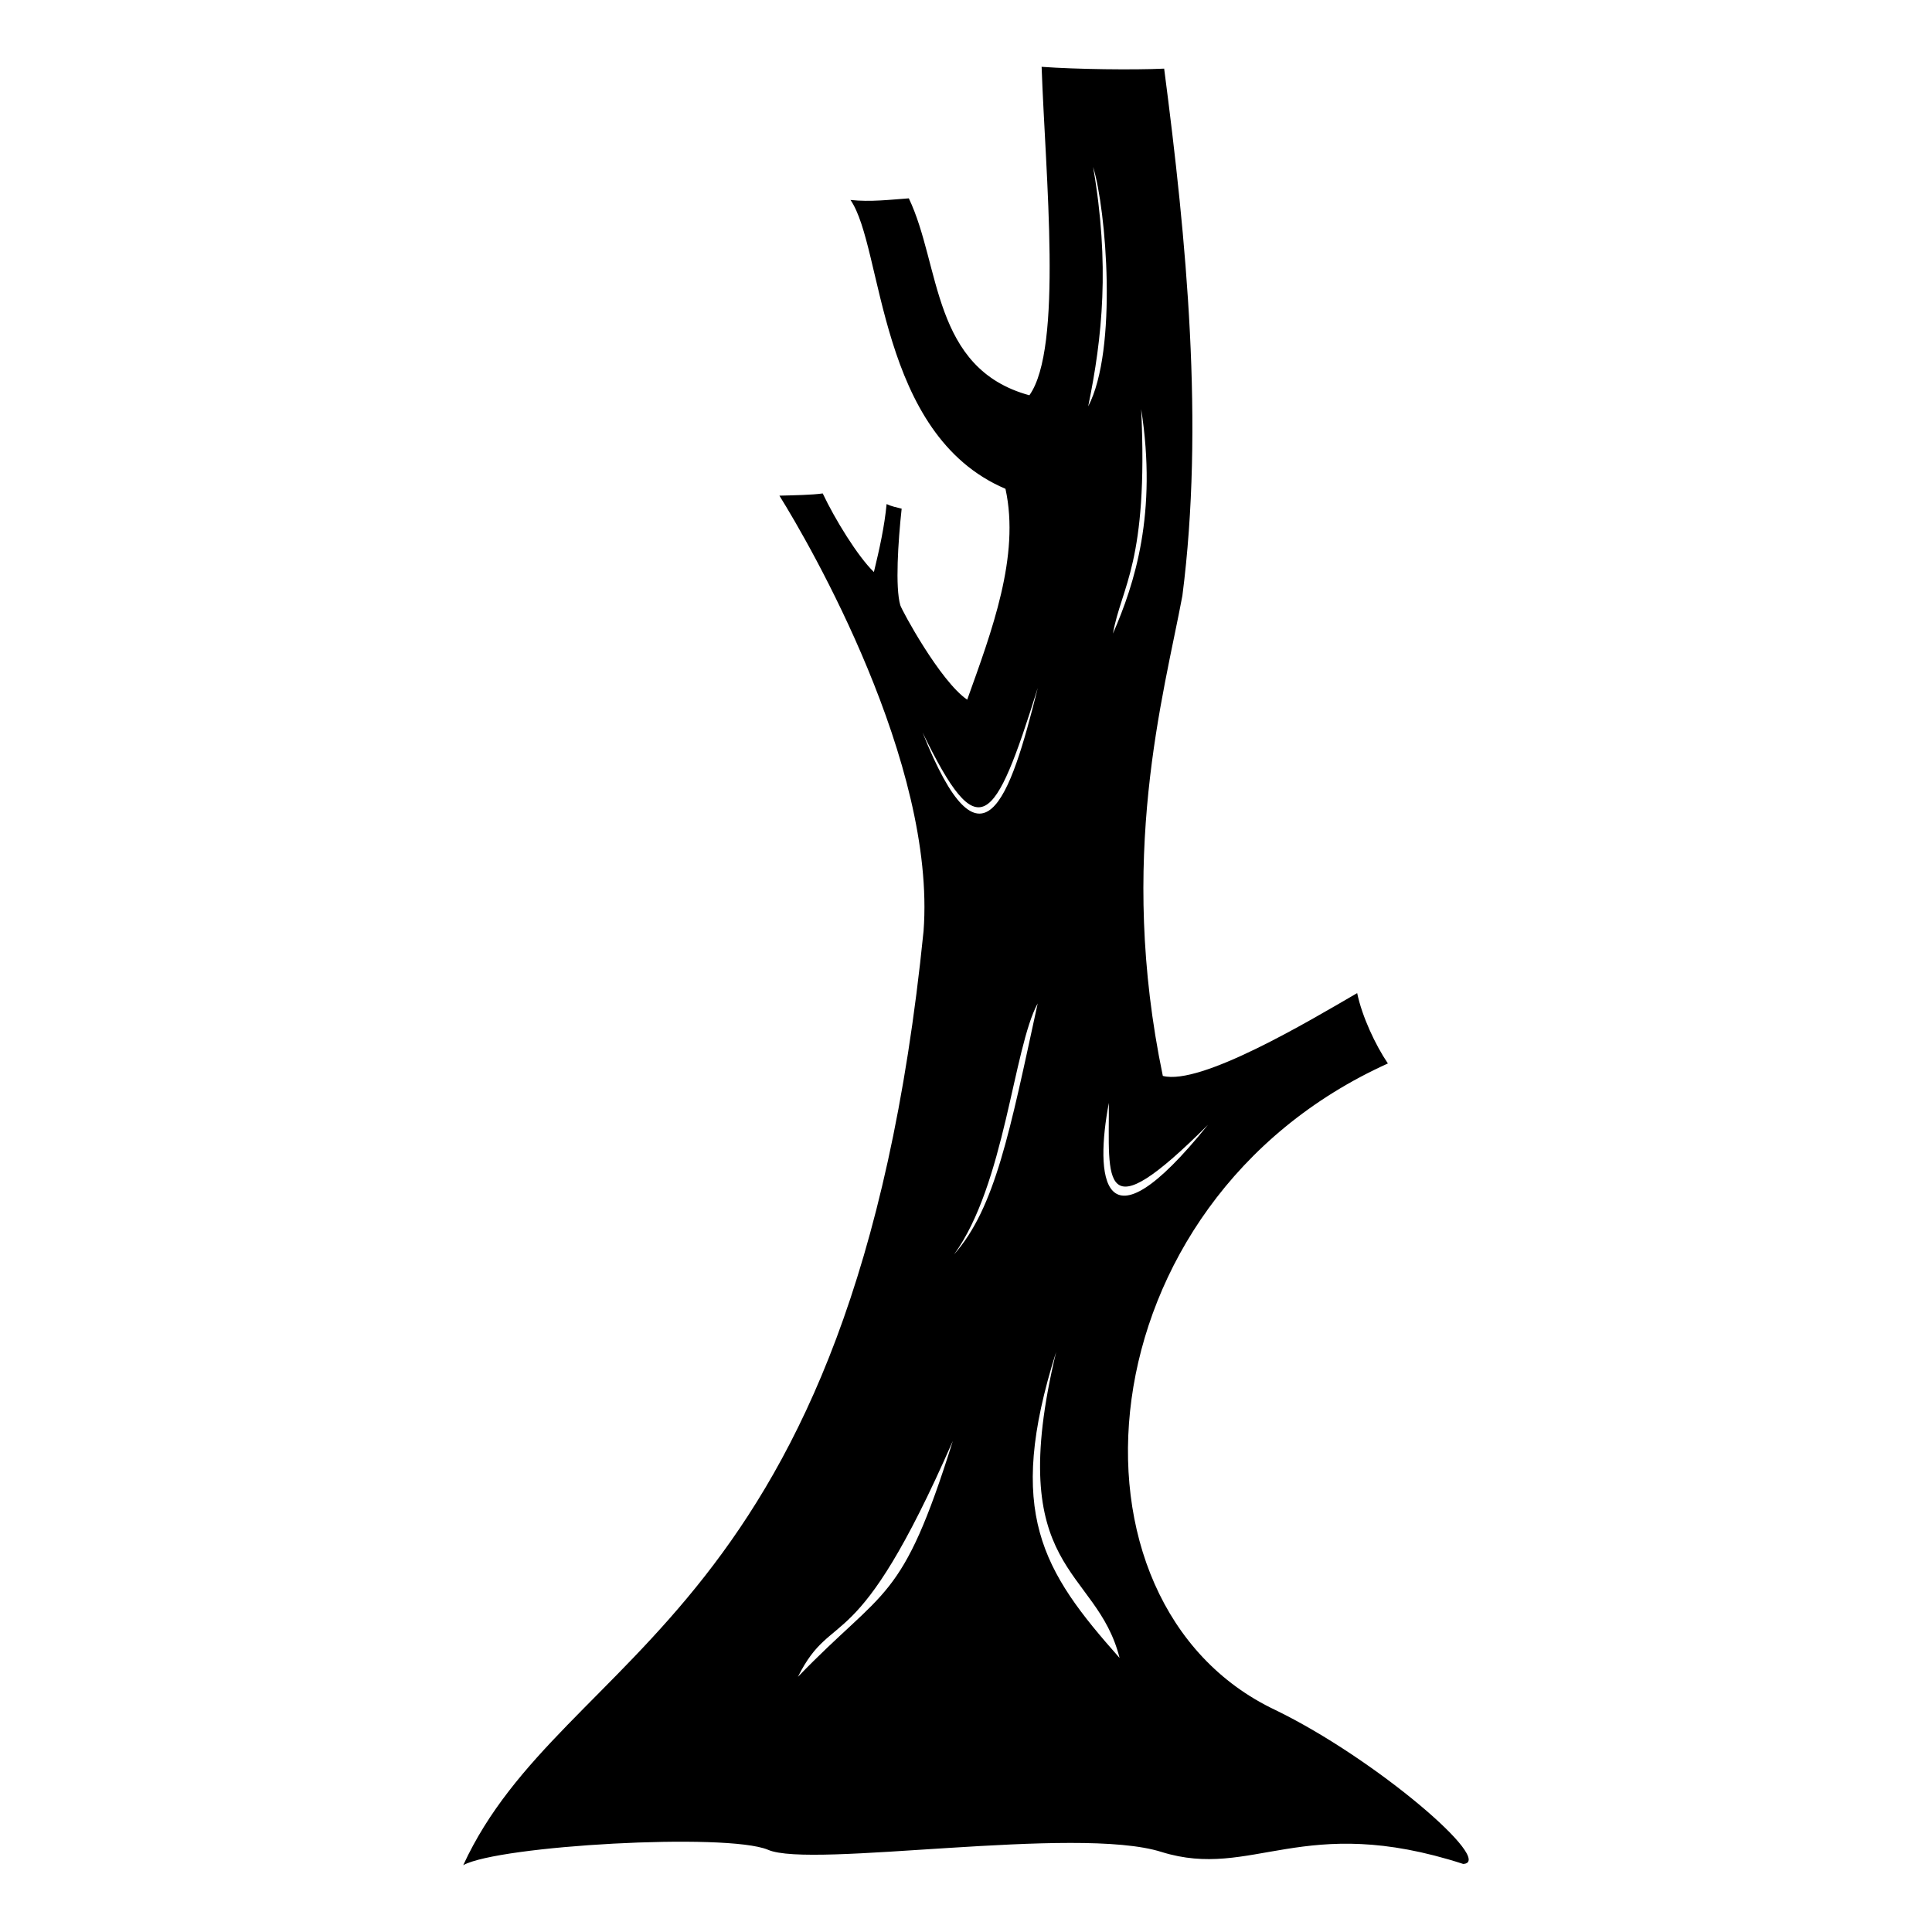 <?xml version="1.0" encoding="UTF-8"?>
<!-- Uploaded to: ICON Repo, www.iconrepo.com, Generator: ICON Repo Mixer Tools -->
<svg fill="#000000" width="800px" height="800px" version="1.1" viewBox="144 144 512 512" xmlns="http://www.w3.org/2000/svg">
 <path d="m410.46 273.54c3.914 17.828-3.66 37.793-10.141 55.883-7.195-4.91-17.375-23.773-17.734-25.047-1.367-4.695-0.59-16.82 0.363-25.574-1.32-0.332-2.731-0.613-3.988-1.219-0.566 5.926-1.875 11.867-3.367 18.012-4.285-4.125-10.367-14.055-13.562-20.828-2.922 0.41-7.379 0.477-11.48 0.59 8.105 12.984 41.535 70.812 38.203 115.38-18.5 183.5-95.445 189.9-121.99 247.55 9.391-5.188 69.73-8.656 80.738-4.09 11.383 5.082 81.832-6.57 104.34 0.602 24.062 7.469 37.332-10.641 79.922 3.164 8.672-0.434-23.07-27.82-49.758-40.785-59.777-28.223-51.863-134.43 29.801-171.35-3.32-4.891-6.848-12.453-8.141-18.645-12.883 7.492-41.492 24.559-51.504 21.945-12.078-57.992 0.203-100.61 5.184-127.26 5.812-45.285 1.09-94.305-4.832-139.68-8.059 0.375-23.254 0.191-32.473-0.48 1.016 29.027 5.688 74.547-3.242 87.043-25.902-7.062-23.449-34.387-31.949-52.188-4.981 0.355-10.141 1-15.461 0.43 8.754 12.652 7.133 62.105 41.066 76.543zm23.227-85.297c3.465 11.156 6.562 48.418-1.305 63.449 3.766-18.293 5.762-37.645 1.305-63.449zm12.738 64.184c4.289 27.551-1.68 46.184-7.481 59.477 2.207-12.508 9.414-18.738 7.481-59.477zm-57.945 85.664c14.965 30.855 19.047 24.836 30.543-11.793-7.434 29.832-14.801 51.312-30.543 11.793zm49.379 98.18c0.09 20.594-2.66 34.711 26.242 5.836-28.508 35.398-29.879 13.266-26.242-5.836zm-41.023 40.168c13.484-18.543 15.715-54.738 22.16-66.52-7.398 34.062-11.254 54.188-22.16 66.52zm27.047 25.844c-14.062 58.715 10.699 56.684 16.816 81.09-20.48-23.078-30.277-38.512-16.816-81.09zm-68.426 86.094c9.383-18.75 15.145-3.352 41.039-62.488-13.539 43.273-17.918 38.52-41.039 62.488z" fill-rule="evenodd"/>
</svg>